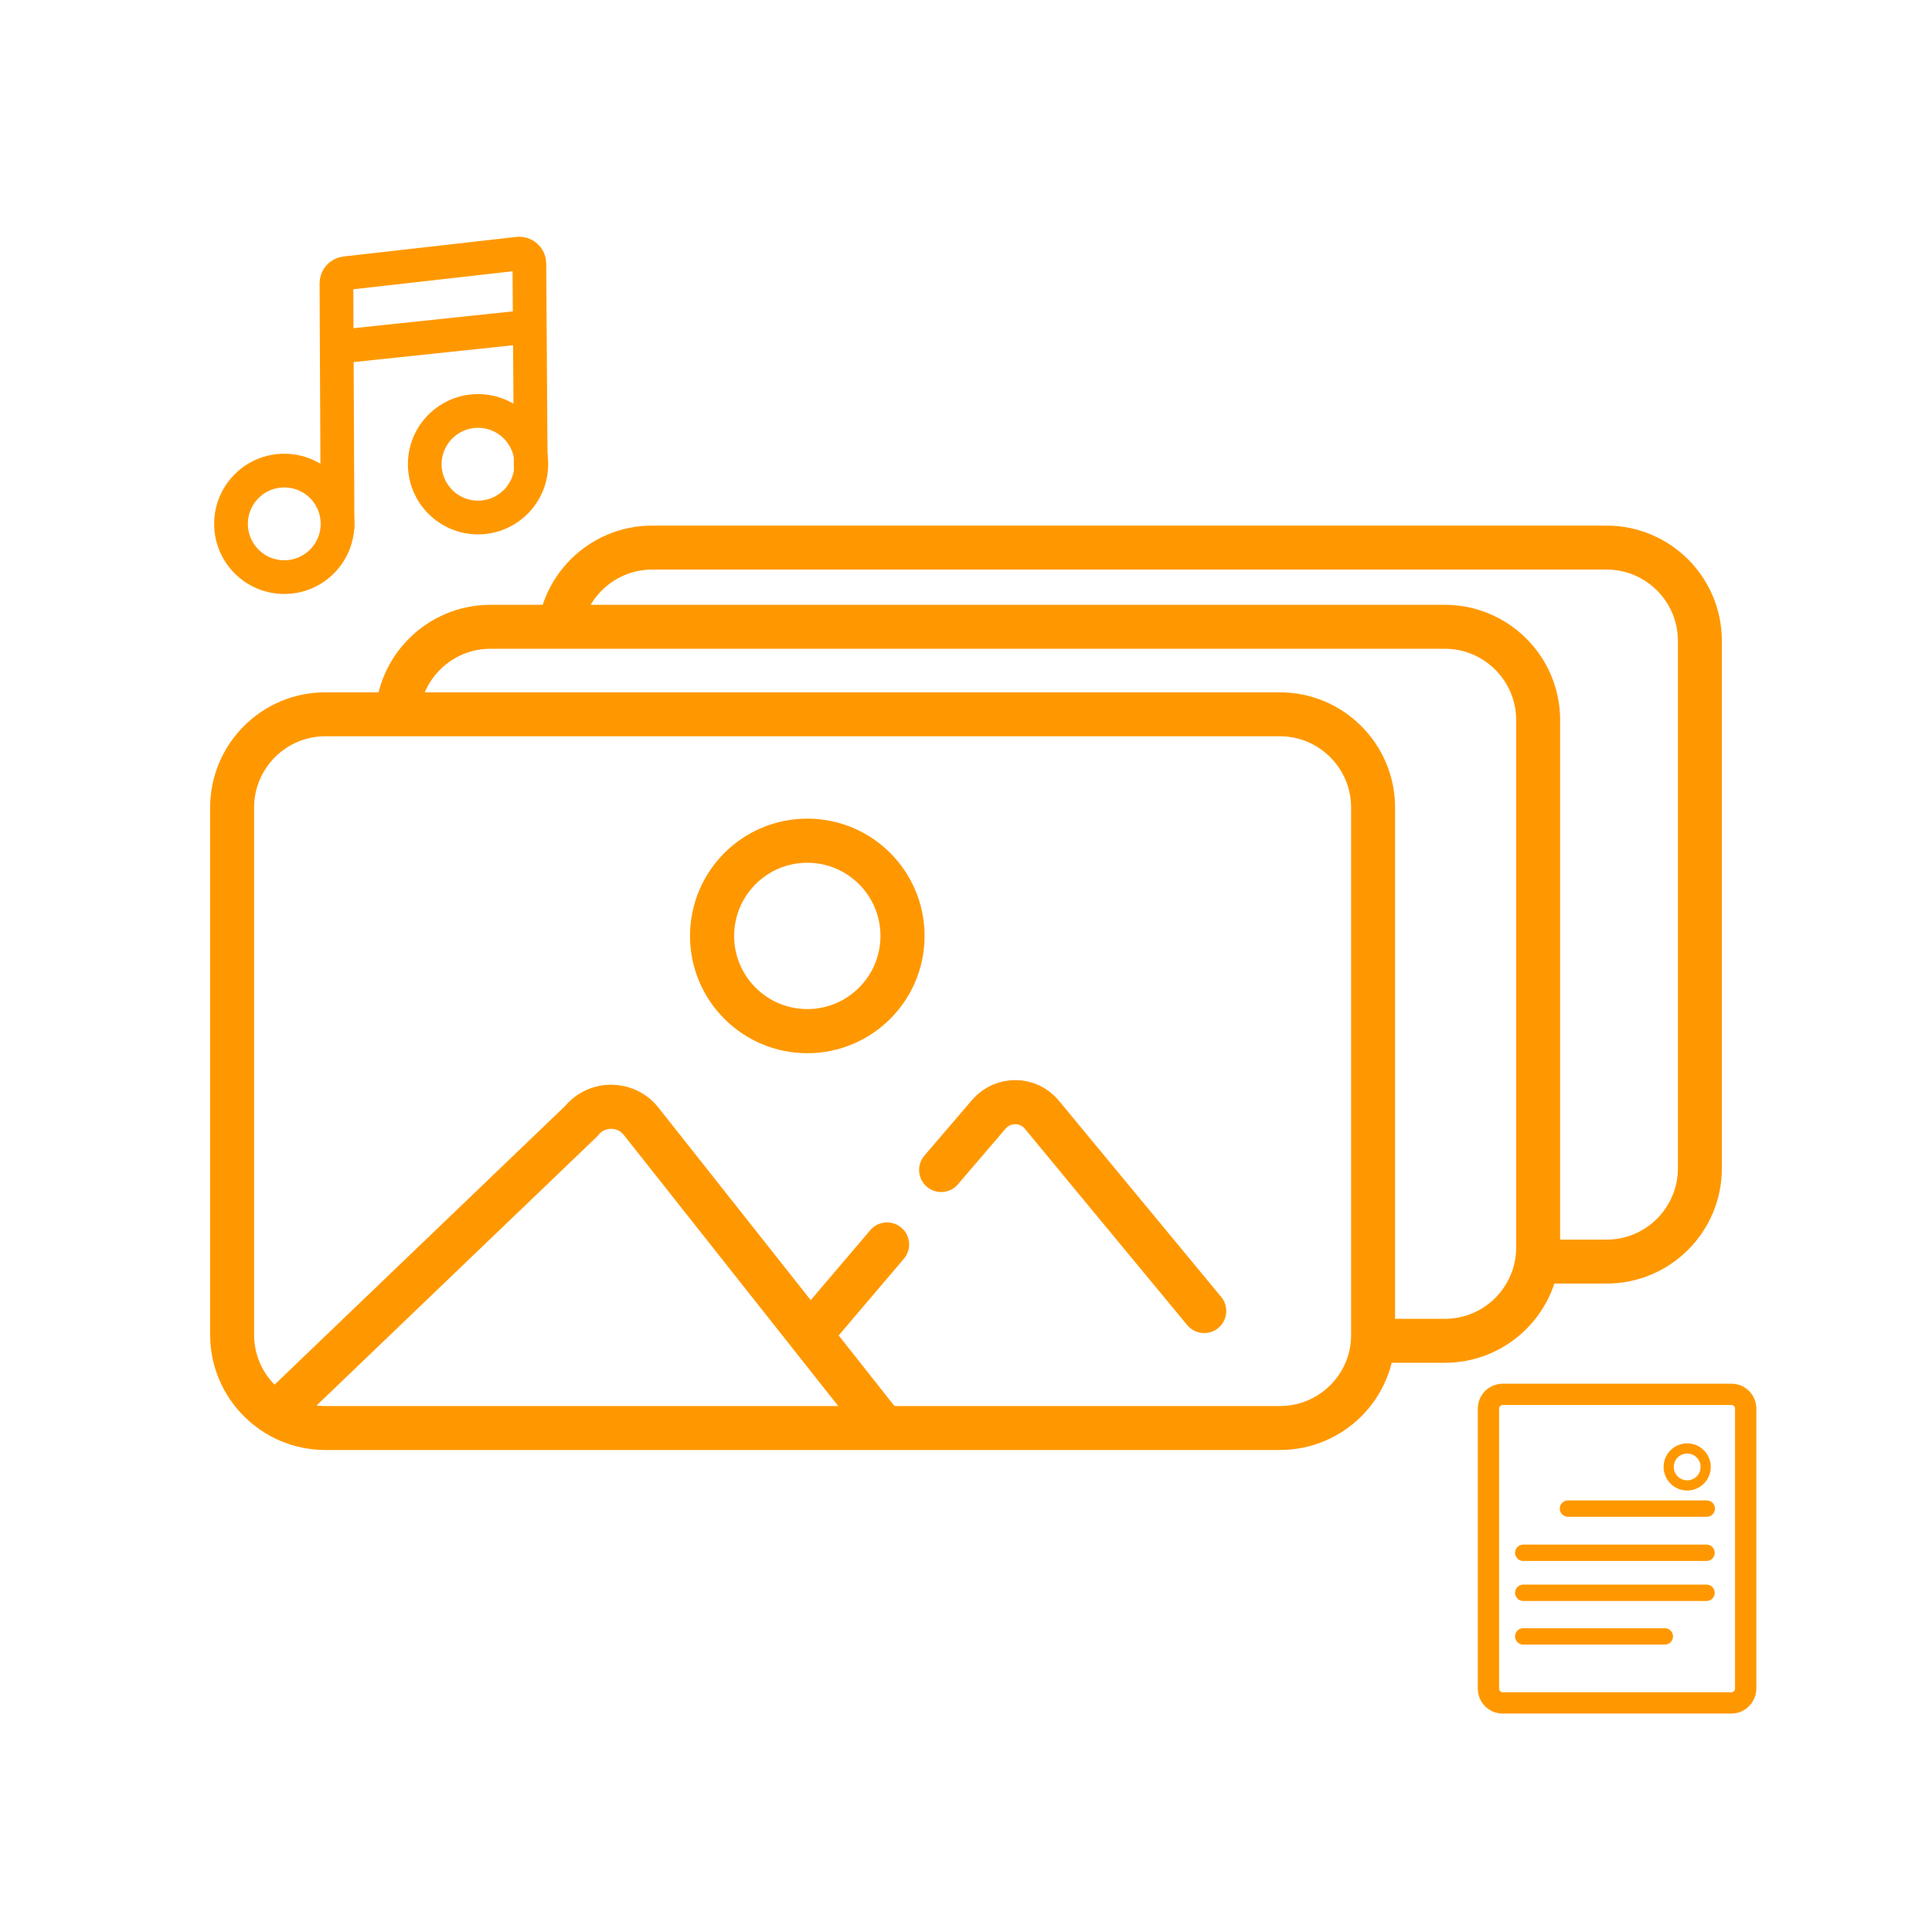 <?xml version="1.0" encoding="utf-8"?>
<!-- Generator: Adobe Illustrator 28.1.0, SVG Export Plug-In . SVG Version: 6.00 Build 0)  -->
<svg version="1.1" id="Layer_1" xmlns="http://www.w3.org/2000/svg" xmlns:xlink="http://www.w3.org/1999/xlink" x="0px" y="0px"
	 viewBox="0 0 70 70" style="enable-background:new 0 0 70 70;" xml:space="preserve">
<style type="text/css">
	.st0{fill:#FF9800;}
	.st1{fill:none;stroke:#FF9800;stroke-width:2.164;stroke-miterlimit:10;}
	.st2{fill:none;stroke:#FF9800;stroke-width:2.273;stroke-miterlimit:10;}
	.st3{fill:none;stroke:#FF9800;stroke-width:2;stroke-miterlimit:10;}
	.st4{fill:none;stroke:#FF9800;stroke-width:2.164;stroke-linecap:round;stroke-linejoin:round;stroke-miterlimit:10;}
	.st5{fill:none;stroke:#FF9800;stroke-width:1.5;stroke-miterlimit:10;}
	.st6{fill:none;stroke:#FF9800;stroke-width:1.5;stroke-linecap:round;stroke-linejoin:round;stroke-miterlimit:10;}
	.st7{fill:none;stroke:#FF9800;stroke-width:1.5;stroke-linecap:round;stroke-miterlimit:10;}
	.st8{fill:none;stroke:#FF9800;stroke-width:2.247;stroke-miterlimit:10;}
	.st9{fill:none;stroke:#FF9800;stroke-width:2.425;stroke-linecap:round;stroke-linejoin:round;stroke-miterlimit:10;}
	.st10{fill:none;stroke:#FF9800;stroke-width:2.835;stroke-linecap:round;stroke-linejoin:round;stroke-miterlimit:10;}
	.st11{fill:none;stroke:#FF9800;stroke-width:0.519;stroke-miterlimit:10;}
	.st12{fill:none;stroke:#FF9800;stroke-width:2.088;stroke-linecap:round;stroke-linejoin:round;stroke-miterlimit:10;}
	.st13{fill:none;stroke:#FF9800;stroke-width:1.161;stroke-miterlimit:10;}
	.st14{fill:none;stroke:#FF9800;stroke-width:1.161;stroke-linecap:round;stroke-linejoin:round;stroke-miterlimit:10;}
	.st15{fill:none;stroke:#FF9800;stroke-width:3;stroke-linecap:round;stroke-linejoin:round;stroke-miterlimit:10;}
	.st16{fill:none;stroke:#FF9800;stroke-width:2.247;stroke-linecap:round;stroke-linejoin:round;stroke-miterlimit:10;}
	.st17{fill:none;stroke:#FF9800;stroke-width:1.508;stroke-linecap:round;stroke-linejoin:round;stroke-miterlimit:10;}
	.st18{fill:none;stroke:#FF9800;stroke-width:0.99;stroke-linecap:round;stroke-linejoin:round;stroke-miterlimit:10;}
	.st19{fill:none;stroke:#FF9800;stroke-width:1.593;stroke-miterlimit:10;}
	.st20{fill:none;stroke:#FF9800;stroke-width:1.599;stroke-miterlimit:10;}
	.st21{fill:none;stroke:#FF9800;stroke-width:1.599;stroke-linecap:round;stroke-linejoin:round;stroke-miterlimit:10;}
	.st22{fill:none;stroke:#FF9800;stroke-width:0.593;stroke-linecap:round;stroke-linejoin:round;stroke-miterlimit:10;}
	.st23{fill:none;stroke:#FF9800;stroke-width:0.369;stroke-linecap:round;stroke-linejoin:round;stroke-miterlimit:10;}
	.st24{fill:none;stroke:#FF9800;stroke-width:0.772;stroke-linecap:round;stroke-linejoin:round;stroke-miterlimit:10;}
	.st25{fill:none;stroke:#FF9800;stroke-width:1.222;stroke-miterlimit:10;}
	.st26{fill:none;stroke:#FF9800;stroke-width:1.221;stroke-linecap:round;stroke-linejoin:round;stroke-miterlimit:10;}
	.st27{fill:none;stroke:#FFFFFF;stroke-miterlimit:10;}
</style>
<g>
	<g>
		<path class="st19" d="M14.39,26.09c0-1.86,1.51-3.38,3.38-3.38h34.58c1.86,0,3.38,1.51,3.38,3.38V45.2c0,1.86-1.51,3.38-3.38,3.38
			h-2.73"/>
	</g>
	<g>
		<path class="st19" d="M20.25,23.22c0-1.86,1.51-3.38,3.38-3.38h34.58c1.86,0,3.38,1.51,3.38,3.38v19.11
			c0,1.86-1.51,3.38-3.38,3.38h-2.73"/>
	</g>
	<g>
		<path class="st20" d="M10.09,51.14l10.97-10.52c0.56-0.7,1.63-0.69,2.18,0.02l8.97,11.34"/>
		<line class="st21" x1="32.14" y1="45.09" x2="29.52" y2="48.17"/>
		<path class="st21" d="M34.1,42.39l1.73-2.02c0.51-0.59,1.43-0.58,1.92,0.02l5.88,7.11"/>
		<circle class="st21" cx="29.25" cy="33.91" r="3.45"/>
		<path class="st19" d="M46.37,51.74H11.79c-1.86,0-3.38-1.51-3.38-3.38V29.26c0-1.86,1.51-3.38,3.38-3.38h34.58
			c1.86,0,3.38,1.51,3.38,3.38v19.11C49.75,50.23,48.24,51.74,46.37,51.74z"/>
	</g>
</g>
<g>
	<g>
		<line class="st22" x1="56.81" y1="54.66" x2="61.84" y2="54.66"/>
		<line class="st22" x1="55.19" y1="56.26" x2="61.83" y2="56.26"/>
		<line class="st22" x1="55.19" y1="57.71" x2="61.83" y2="57.71"/>
		<line class="st22" x1="55.19" y1="59.29" x2="60.32" y2="59.29"/>
		<circle class="st23" cx="61.13" cy="53.15" r="0.67"/>
	</g>
	<path class="st24" d="M62.73,61.7h-8.28c-0.29,0-0.52-0.23-0.52-0.52V51.04c0-0.29,0.23-0.52,0.52-0.52h8.28
		c0.29,0,0.52,0.23,0.52,0.52v10.13C63.25,61.46,63.02,61.7,62.73,61.7z"/>
</g>
<g>
	<circle class="st25" cx="10.3" cy="18.98" r="1.93"/>
	<circle class="st25" cx="17.32" cy="16.82" r="1.93"/>
	<path class="st26" d="M12.23,19.08l-0.04-8.82c0-0.18,0.14-0.34,0.32-0.36l6.27-0.71c0.22-0.02,0.4,0.15,0.4,0.36l0.05,7.41"/>
	<line class="st25" x1="12.29" y1="12.56" x2="19.11" y2="11.84"/>
</g>
</svg>
